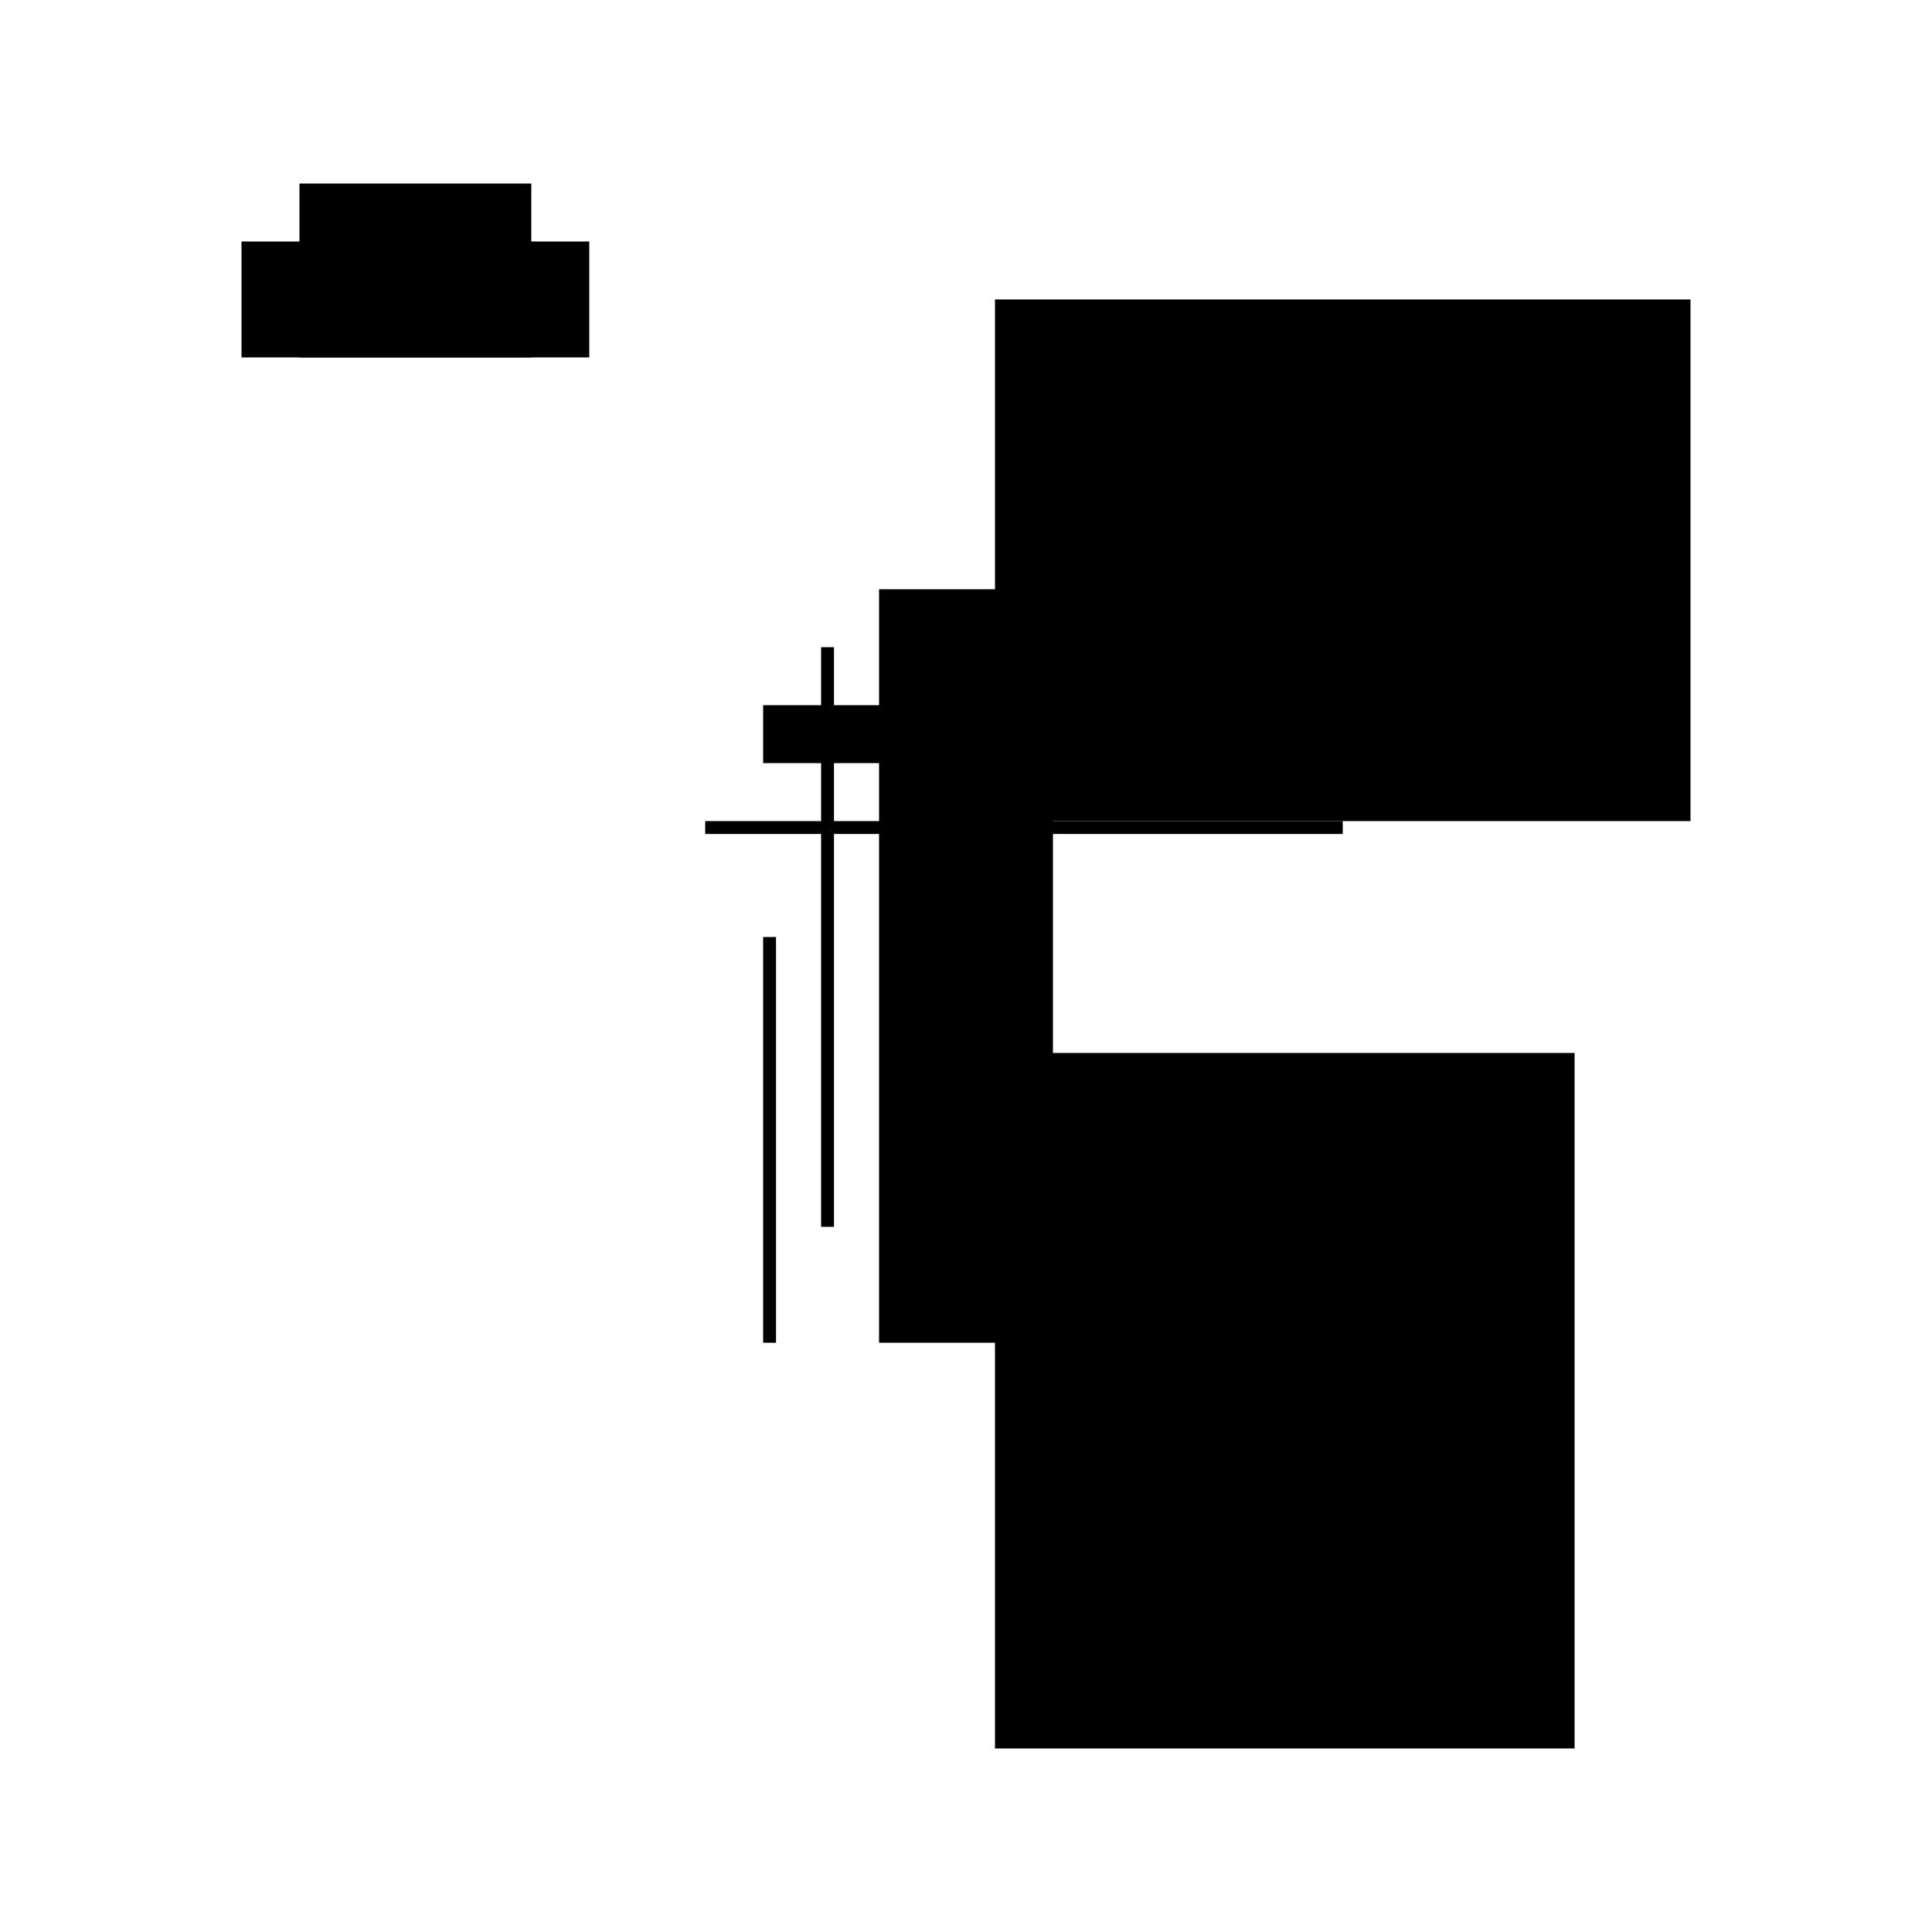 <?xml version="1.0" encoding="UTF-8"?>
<svg version="1.1" xml:space="preserve" xmlns="http://www.w3.org/2000/svg" style="background-color: white;" viewBox="0,0,150,150">
    <rect x="63.75" y="50.25" width="1" height="45" fill="hsla(240, 0%, 53%, 1.5)"/>
    <rect x="72.75" y="68.25" width="4.5" height="4.5" fill="hsla(288, 6%, 46%, 0.6)"/>
    <rect x="18.75" y="18.75" width="27" height="9" fill="hsla(0, 40%, 90%, 0.1)"/>
    <rect x="54.75" y="63.75" width="49.5" height="1" fill="hsla(192, 73%, 60%, 0.1)"/>
    <rect x="77.25" y="23.25" width="54" height="40.5" fill="hsla(312, 80%, 20%, 0.8)"/>
    <rect x="59.25" y="72.75" width="1" height="31.5" fill="hsla(216, 0%, 90%, 0.2)"/>
    <rect x="68.25" y="45.75" width="13.5" height="58.5" fill="hsla(264, 20%, 0%, 1.4)"/>
    <rect x="59.25" y="54.75" width="27" height="4.5" fill="hsla(216, 40%, 40%, 0.1)"/>
    <rect x="77.25" y="81.75" width="45" height="54" fill="hsla(312, 66%, 40%, 1.5)"/>
    <rect x="23.25" y="14.25" width="18" height="13.5" fill="hsla(24, 26%, 73%, 0.5)"/>
    <circle cx="86.25" cy="68.25" r="0" fill="hsla(264, 50%, 50%, 0.8)"/>
</svg>